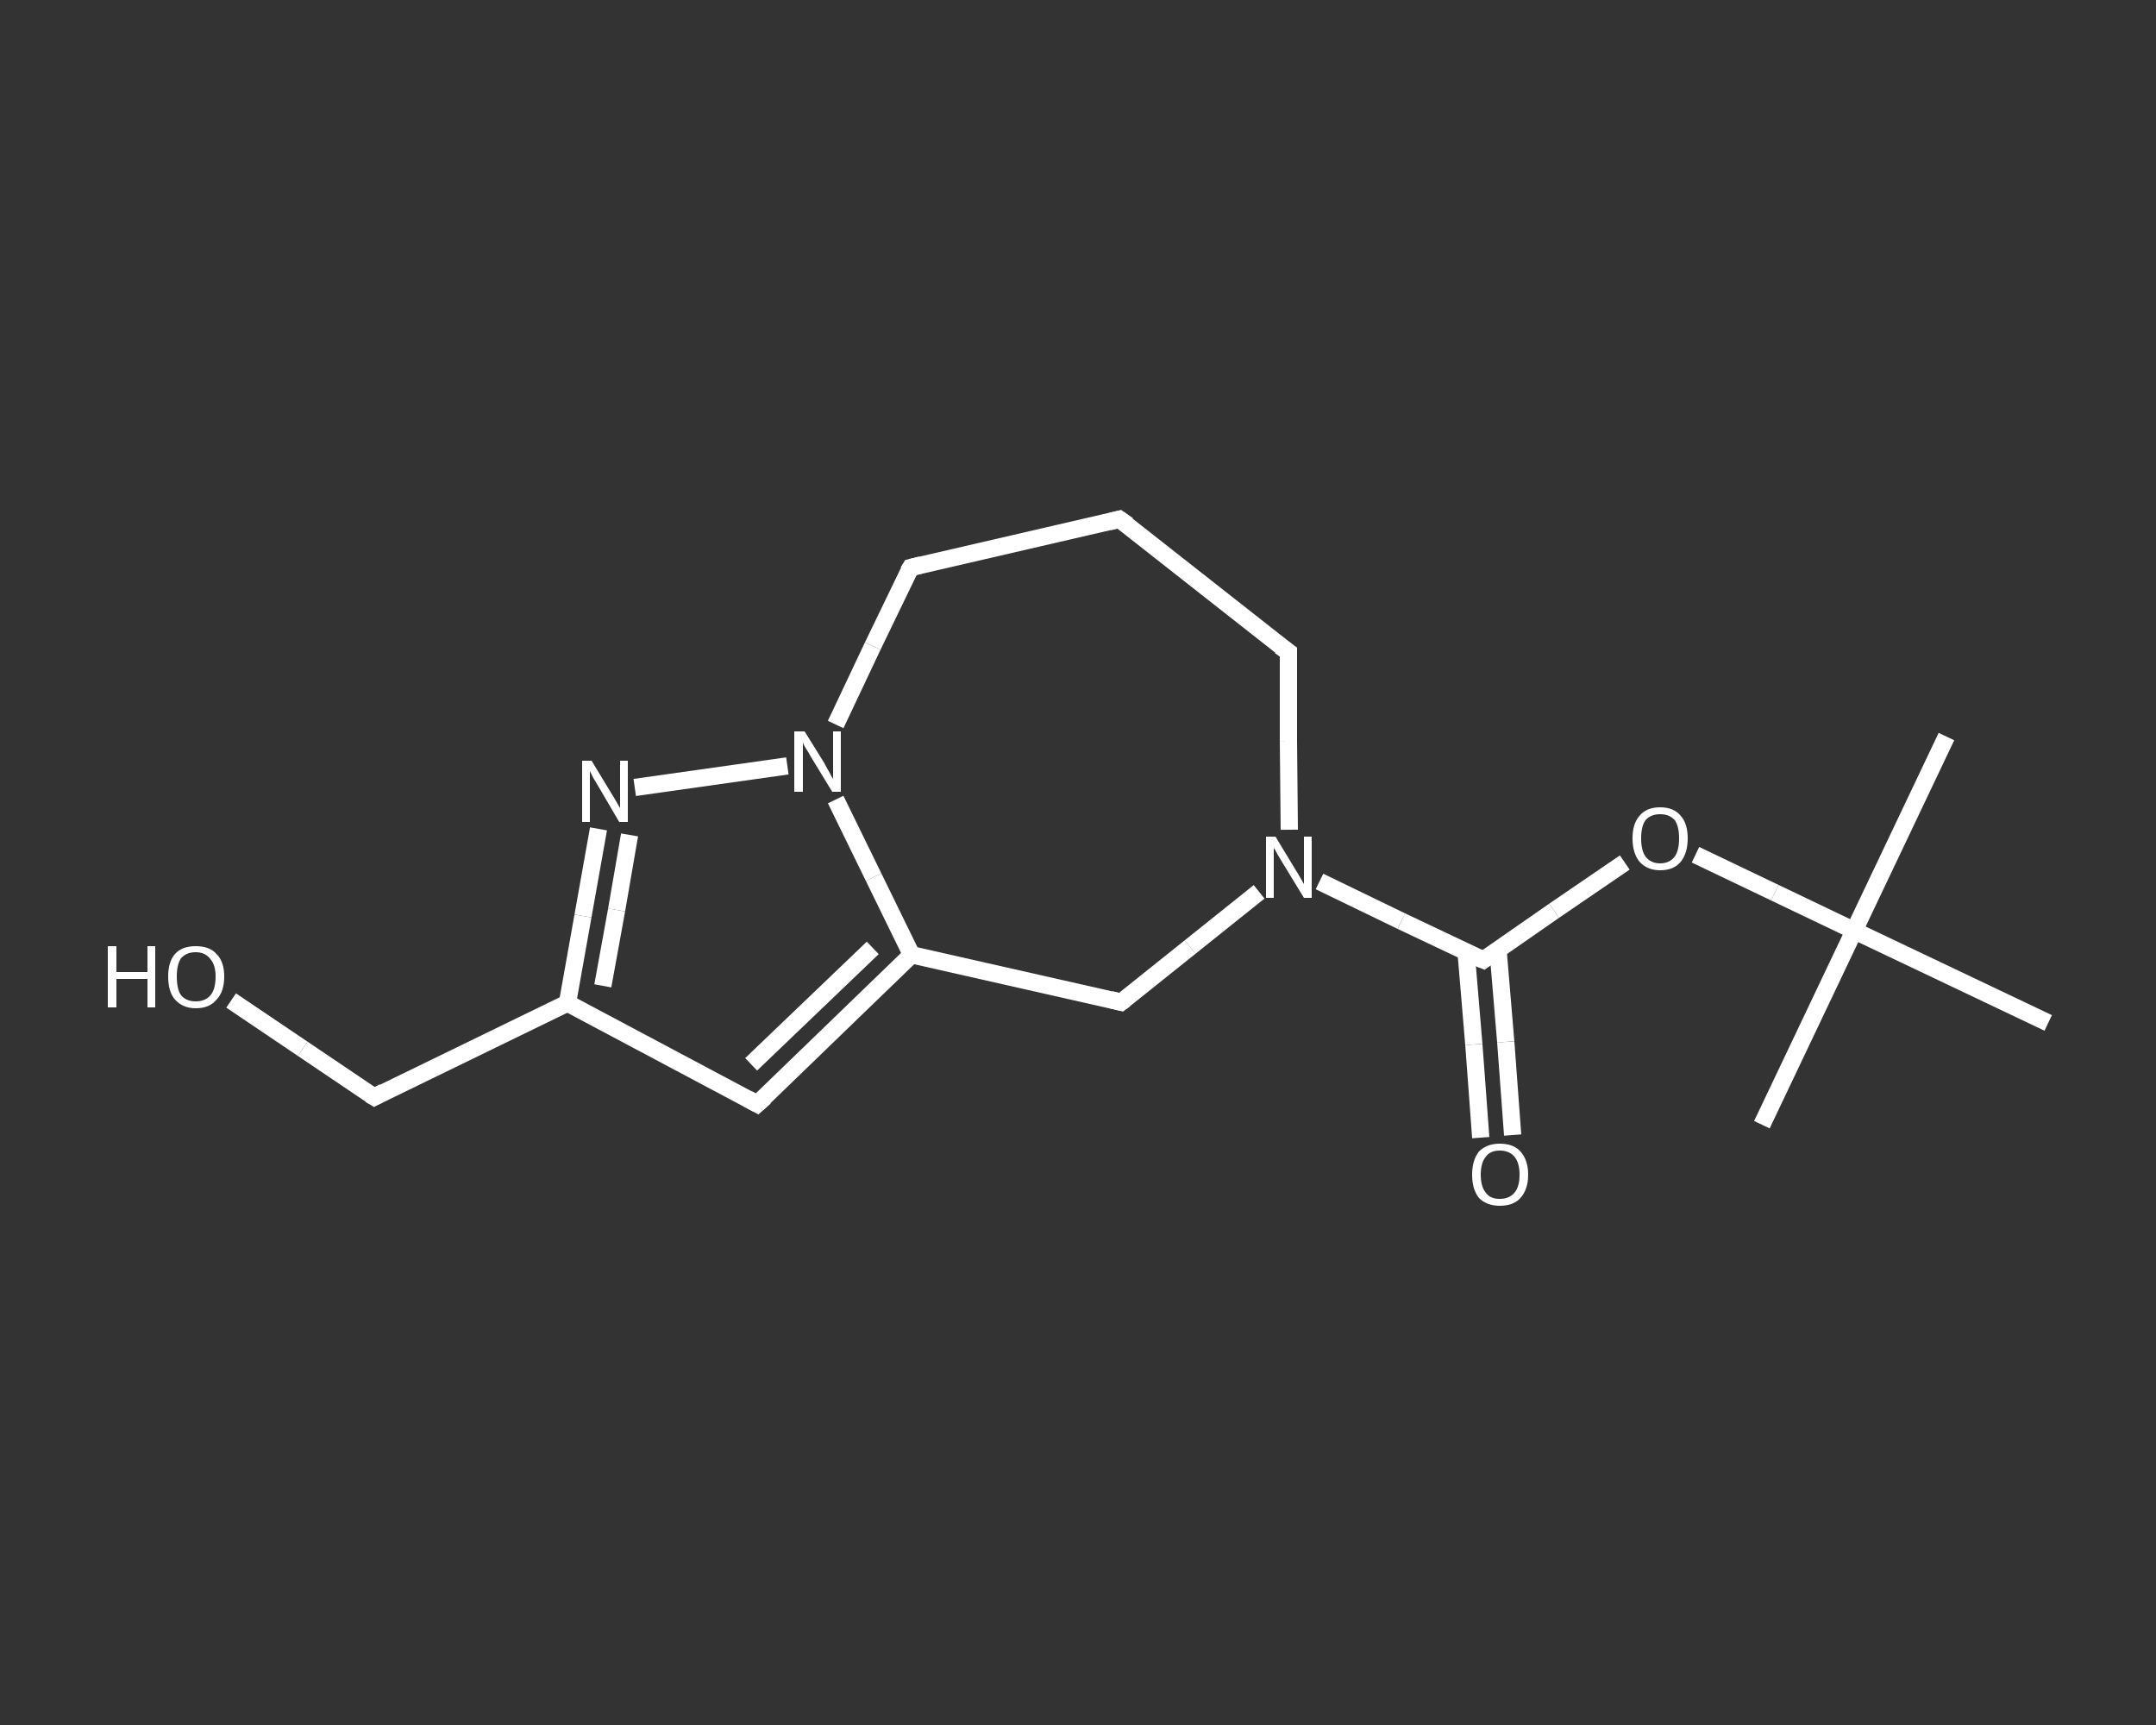<?xml version='1.0' encoding='iso-8859-1'?>
<svg version='1.1' baseProfile='full'
              xmlns='http://www.w3.org/2000/svg'
                      xmlns:rdkit='http://www.rdkit.org/xml'
                      xmlns:xlink='http://www.w3.org/1999/xlink'
                  xml:space='preserve'
width='250px' height='200px' viewBox='0 0 250 200'>
<rect x="0" y="0" width="250" height="200" fill="#333333" stroke="none"/>
<!-- END OF HEADER -->
<rect style='opacity:1.0;fill:transparent;stroke:none' width='250.0' height='200.0' x='0.0' y='0.0'> </rect>
<path class='bond-0 atom-0 atom-1' d='M 225.7,85.4 L 215.0,107.9' style='fill:none;fill-rule:evenodd;stroke:#FFFFFF;stroke-width:2.0px;stroke-linecap:butt;stroke-linejoin:miter;stroke-opacity:1' />
<path class='bond-1 atom-1 atom-2' d='M 215.0,107.9 L 204.3,130.4' style='fill:none;fill-rule:evenodd;stroke:#FFFFFF;stroke-width:2.0px;stroke-linecap:butt;stroke-linejoin:miter;stroke-opacity:1' />
<path class='bond-2 atom-1 atom-3' d='M 215.0,107.9 L 237.5,118.6' style='fill:none;fill-rule:evenodd;stroke:#FFFFFF;stroke-width:2.0px;stroke-linecap:butt;stroke-linejoin:miter;stroke-opacity:1' />
<path class='bond-3 atom-1 atom-4' d='M 215.0,107.9 L 205.8,103.5' style='fill:none;fill-rule:evenodd;stroke:#FFFFFF;stroke-width:2.0px;stroke-linecap:butt;stroke-linejoin:miter;stroke-opacity:1' />
<path class='bond-3 atom-1 atom-4' d='M 205.8,103.5 L 196.6,99.1' style='fill:none;fill-rule:evenodd;stroke:#FFFFFF;stroke-width:2.0px;stroke-linecap:butt;stroke-linejoin:miter;stroke-opacity:1' />
<path class='bond-4 atom-4 atom-5' d='M 188.4,100.0 L 180.2,105.6' style='fill:none;fill-rule:evenodd;stroke:#FFFFFF;stroke-width:2.0px;stroke-linecap:butt;stroke-linejoin:miter;stroke-opacity:1' />
<path class='bond-4 atom-4 atom-5' d='M 180.2,105.6 L 172.0,111.3' style='fill:none;fill-rule:evenodd;stroke:#FFFFFF;stroke-width:2.0px;stroke-linecap:butt;stroke-linejoin:miter;stroke-opacity:1' />
<path class='bond-5 atom-5 atom-6' d='M 170.0,110.4 L 170.9,121.1' style='fill:none;fill-rule:evenodd;stroke:#FFFFFF;stroke-width:2.0px;stroke-linecap:butt;stroke-linejoin:miter;stroke-opacity:1' />
<path class='bond-5 atom-5 atom-6' d='M 170.9,121.1 L 171.7,131.9' style='fill:none;fill-rule:evenodd;stroke:#FFFFFF;stroke-width:2.0px;stroke-linecap:butt;stroke-linejoin:miter;stroke-opacity:1' />
<path class='bond-5 atom-5 atom-6' d='M 173.7,110.1 L 174.6,120.8' style='fill:none;fill-rule:evenodd;stroke:#FFFFFF;stroke-width:2.0px;stroke-linecap:butt;stroke-linejoin:miter;stroke-opacity:1' />
<path class='bond-5 atom-5 atom-6' d='M 174.6,120.8 L 175.4,131.6' style='fill:none;fill-rule:evenodd;stroke:#FFFFFF;stroke-width:2.0px;stroke-linecap:butt;stroke-linejoin:miter;stroke-opacity:1' />
<path class='bond-6 atom-5 atom-7' d='M 172.0,111.3 L 162.5,106.8' style='fill:none;fill-rule:evenodd;stroke:#FFFFFF;stroke-width:2.0px;stroke-linecap:butt;stroke-linejoin:miter;stroke-opacity:1' />
<path class='bond-6 atom-5 atom-7' d='M 162.5,106.8 L 153.0,102.2' style='fill:none;fill-rule:evenodd;stroke:#FFFFFF;stroke-width:2.0px;stroke-linecap:butt;stroke-linejoin:miter;stroke-opacity:1' />
<path class='bond-7 atom-7 atom-8' d='M 149.5,96.2 L 149.4,85.9' style='fill:none;fill-rule:evenodd;stroke:#FFFFFF;stroke-width:2.0px;stroke-linecap:butt;stroke-linejoin:miter;stroke-opacity:1' />
<path class='bond-7 atom-7 atom-8' d='M 149.4,85.9 L 149.4,75.6' style='fill:none;fill-rule:evenodd;stroke:#FFFFFF;stroke-width:2.0px;stroke-linecap:butt;stroke-linejoin:miter;stroke-opacity:1' />
<path class='bond-8 atom-8 atom-9' d='M 149.4,75.6 L 129.8,60.2' style='fill:none;fill-rule:evenodd;stroke:#FFFFFF;stroke-width:2.0px;stroke-linecap:butt;stroke-linejoin:miter;stroke-opacity:1' />
<path class='bond-9 atom-9 atom-10' d='M 129.8,60.2 L 105.6,65.8' style='fill:none;fill-rule:evenodd;stroke:#FFFFFF;stroke-width:2.0px;stroke-linecap:butt;stroke-linejoin:miter;stroke-opacity:1' />
<path class='bond-10 atom-10 atom-11' d='M 105.6,65.8 L 101.2,74.9' style='fill:none;fill-rule:evenodd;stroke:#FFFFFF;stroke-width:2.0px;stroke-linecap:butt;stroke-linejoin:miter;stroke-opacity:1' />
<path class='bond-10 atom-10 atom-11' d='M 101.2,74.9 L 96.9,84.0' style='fill:none;fill-rule:evenodd;stroke:#FFFFFF;stroke-width:2.0px;stroke-linecap:butt;stroke-linejoin:miter;stroke-opacity:1' />
<path class='bond-11 atom-11 atom-12' d='M 91.3,88.8 L 73.6,91.3' style='fill:none;fill-rule:evenodd;stroke:#FFFFFF;stroke-width:2.0px;stroke-linecap:butt;stroke-linejoin:miter;stroke-opacity:1' />
<path class='bond-12 atom-12 atom-13' d='M 69.4,96.1 L 67.6,106.2' style='fill:none;fill-rule:evenodd;stroke:#FFFFFF;stroke-width:2.0px;stroke-linecap:butt;stroke-linejoin:miter;stroke-opacity:1' />
<path class='bond-12 atom-12 atom-13' d='M 67.6,106.2 L 65.8,116.3' style='fill:none;fill-rule:evenodd;stroke:#FFFFFF;stroke-width:2.0px;stroke-linecap:butt;stroke-linejoin:miter;stroke-opacity:1' />
<path class='bond-12 atom-12 atom-13' d='M 73.0,96.8 L 71.5,105.5' style='fill:none;fill-rule:evenodd;stroke:#FFFFFF;stroke-width:2.0px;stroke-linecap:butt;stroke-linejoin:miter;stroke-opacity:1' />
<path class='bond-12 atom-12 atom-13' d='M 71.5,105.5 L 69.9,114.3' style='fill:none;fill-rule:evenodd;stroke:#FFFFFF;stroke-width:2.0px;stroke-linecap:butt;stroke-linejoin:miter;stroke-opacity:1' />
<path class='bond-13 atom-13 atom-14' d='M 65.8,116.3 L 43.4,127.2' style='fill:none;fill-rule:evenodd;stroke:#FFFFFF;stroke-width:2.0px;stroke-linecap:butt;stroke-linejoin:miter;stroke-opacity:1' />
<path class='bond-14 atom-14 atom-15' d='M 43.4,127.2 L 35.1,121.6' style='fill:none;fill-rule:evenodd;stroke:#FFFFFF;stroke-width:2.0px;stroke-linecap:butt;stroke-linejoin:miter;stroke-opacity:1' />
<path class='bond-14 atom-14 atom-15' d='M 35.1,121.6 L 26.8,116.0' style='fill:none;fill-rule:evenodd;stroke:#FFFFFF;stroke-width:2.0px;stroke-linecap:butt;stroke-linejoin:miter;stroke-opacity:1' />
<path class='bond-15 atom-13 atom-16' d='M 65.8,116.3 L 87.8,128.0' style='fill:none;fill-rule:evenodd;stroke:#FFFFFF;stroke-width:2.0px;stroke-linecap:butt;stroke-linejoin:miter;stroke-opacity:1' />
<path class='bond-16 atom-16 atom-17' d='M 87.8,128.0 L 105.7,110.7' style='fill:none;fill-rule:evenodd;stroke:#FFFFFF;stroke-width:2.0px;stroke-linecap:butt;stroke-linejoin:miter;stroke-opacity:1' />
<path class='bond-16 atom-16 atom-17' d='M 87.1,123.4 L 101.2,109.9' style='fill:none;fill-rule:evenodd;stroke:#FFFFFF;stroke-width:2.0px;stroke-linecap:butt;stroke-linejoin:miter;stroke-opacity:1' />
<path class='bond-17 atom-17 atom-18' d='M 105.7,110.7 L 130.0,116.2' style='fill:none;fill-rule:evenodd;stroke:#FFFFFF;stroke-width:2.0px;stroke-linecap:butt;stroke-linejoin:miter;stroke-opacity:1' />
<path class='bond-18 atom-18 atom-7' d='M 130.0,116.2 L 138.0,109.8' style='fill:none;fill-rule:evenodd;stroke:#FFFFFF;stroke-width:2.0px;stroke-linecap:butt;stroke-linejoin:miter;stroke-opacity:1' />
<path class='bond-18 atom-18 atom-7' d='M 138.0,109.8 L 146.0,103.4' style='fill:none;fill-rule:evenodd;stroke:#FFFFFF;stroke-width:2.0px;stroke-linecap:butt;stroke-linejoin:miter;stroke-opacity:1' />
<path class='bond-19 atom-17 atom-11' d='M 105.7,110.7 L 101.3,101.7' style='fill:none;fill-rule:evenodd;stroke:#FFFFFF;stroke-width:2.0px;stroke-linecap:butt;stroke-linejoin:miter;stroke-opacity:1' />
<path class='bond-19 atom-17 atom-11' d='M 101.3,101.7 L 96.9,92.7' style='fill:none;fill-rule:evenodd;stroke:#FFFFFF;stroke-width:2.0px;stroke-linecap:butt;stroke-linejoin:miter;stroke-opacity:1' />
<path d='M 172.4,111.0 L 172.0,111.3 L 171.5,111.1' style='fill:none;stroke:#FFFFFF;stroke-width:2.0px;stroke-linecap:butt;stroke-linejoin:miter;stroke-opacity:1;' />
<path d='M 149.4,76.2 L 149.4,75.6 L 148.4,74.9' style='fill:none;stroke:#FFFFFF;stroke-width:2.0px;stroke-linecap:butt;stroke-linejoin:miter;stroke-opacity:1;' />
<path d='M 130.8,60.9 L 129.8,60.2 L 128.6,60.5' style='fill:none;stroke:#FFFFFF;stroke-width:2.0px;stroke-linecap:butt;stroke-linejoin:miter;stroke-opacity:1;' />
<path d='M 106.8,65.5 L 105.6,65.8 L 105.3,66.3' style='fill:none;stroke:#FFFFFF;stroke-width:2.0px;stroke-linecap:butt;stroke-linejoin:miter;stroke-opacity:1;' />
<path d='M 44.5,126.6 L 43.4,127.2 L 42.9,126.9' style='fill:none;stroke:#FFFFFF;stroke-width:2.0px;stroke-linecap:butt;stroke-linejoin:miter;stroke-opacity:1;' />
<path d='M 86.7,127.4 L 87.8,128.0 L 88.7,127.2' style='fill:none;stroke:#FFFFFF;stroke-width:2.0px;stroke-linecap:butt;stroke-linejoin:miter;stroke-opacity:1;' />
<path d='M 128.8,115.9 L 130.0,116.2 L 130.4,115.9' style='fill:none;stroke:#FFFFFF;stroke-width:2.0px;stroke-linecap:butt;stroke-linejoin:miter;stroke-opacity:1;' />
<path class='atom-4' d='M 189.3 97.2
Q 189.3 95.5, 190.1 94.6
Q 190.9 93.6, 192.5 93.6
Q 194.1 93.6, 194.9 94.6
Q 195.7 95.5, 195.7 97.2
Q 195.7 98.9, 194.9 99.9
Q 194.1 100.9, 192.5 100.9
Q 191.0 100.9, 190.1 99.9
Q 189.3 98.9, 189.3 97.2
M 192.5 100.1
Q 193.6 100.1, 194.2 99.3
Q 194.7 98.6, 194.7 97.2
Q 194.7 95.8, 194.2 95.1
Q 193.6 94.4, 192.5 94.4
Q 191.4 94.4, 190.8 95.1
Q 190.3 95.8, 190.3 97.2
Q 190.3 98.6, 190.8 99.3
Q 191.4 100.1, 192.5 100.1
' fill='#FFFFFF'/>
<path class='atom-6' d='M 170.7 136.2
Q 170.7 134.5, 171.5 133.5
Q 172.4 132.6, 173.9 132.6
Q 175.5 132.6, 176.3 133.5
Q 177.2 134.5, 177.2 136.2
Q 177.2 137.9, 176.3 138.9
Q 175.5 139.8, 173.9 139.8
Q 172.4 139.8, 171.5 138.9
Q 170.7 137.9, 170.7 136.2
M 173.9 139.0
Q 175.0 139.0, 175.6 138.3
Q 176.2 137.6, 176.2 136.2
Q 176.2 134.8, 175.6 134.1
Q 175.0 133.4, 173.9 133.4
Q 172.8 133.4, 172.3 134.1
Q 171.7 134.8, 171.7 136.2
Q 171.7 137.6, 172.3 138.3
Q 172.8 139.0, 173.9 139.0
' fill='#FFFFFF'/>
<path class='atom-7' d='M 147.9 97.0
L 150.2 100.8
Q 150.4 101.1, 150.8 101.8
Q 151.2 102.5, 151.2 102.5
L 151.2 97.0
L 152.1 97.0
L 152.1 104.1
L 151.2 104.1
L 148.7 100.0
Q 148.4 99.5, 148.1 99.0
Q 147.8 98.4, 147.7 98.3
L 147.7 104.1
L 146.8 104.1
L 146.8 97.0
L 147.9 97.0
' fill='#FFFFFF'/>
<path class='atom-11' d='M 93.3 84.8
L 95.6 88.5
Q 95.8 88.9, 96.2 89.6
Q 96.5 90.2, 96.6 90.3
L 96.6 84.8
L 97.5 84.8
L 97.5 91.8
L 96.5 91.8
L 94.0 87.7
Q 93.8 87.3, 93.4 86.7
Q 93.1 86.2, 93.1 86.0
L 93.1 91.8
L 92.1 91.8
L 92.1 84.8
L 93.3 84.8
' fill='#FFFFFF'/>
<path class='atom-12' d='M 68.6 88.2
L 70.9 92.0
Q 71.1 92.3, 71.5 93.0
Q 71.9 93.7, 71.9 93.7
L 71.9 88.2
L 72.8 88.2
L 72.8 95.3
L 71.8 95.3
L 69.4 91.2
Q 69.1 90.7, 68.8 90.2
Q 68.5 89.6, 68.4 89.4
L 68.4 95.3
L 67.5 95.3
L 67.5 88.2
L 68.6 88.2
' fill='#FFFFFF'/>
<path class='atom-15' d='M 12.5 109.7
L 13.5 109.7
L 13.5 112.7
L 17.1 112.7
L 17.1 109.7
L 18.0 109.7
L 18.0 116.8
L 17.1 116.8
L 17.1 113.5
L 13.5 113.5
L 13.5 116.8
L 12.5 116.8
L 12.5 109.7
' fill='#FFFFFF'/>
<path class='atom-15' d='M 19.5 113.2
Q 19.5 111.5, 20.3 110.6
Q 21.1 109.7, 22.7 109.7
Q 24.3 109.7, 25.1 110.6
Q 26.0 111.5, 26.0 113.2
Q 26.0 115.0, 25.1 115.9
Q 24.3 116.9, 22.7 116.9
Q 21.2 116.9, 20.3 115.9
Q 19.5 115.0, 19.5 113.2
M 22.7 116.1
Q 23.8 116.1, 24.4 115.4
Q 25.0 114.7, 25.0 113.2
Q 25.0 111.9, 24.4 111.2
Q 23.8 110.4, 22.7 110.4
Q 21.6 110.4, 21.0 111.1
Q 20.5 111.8, 20.5 113.2
Q 20.5 114.7, 21.0 115.4
Q 21.6 116.1, 22.7 116.1
' fill='#FFFFFF'/>
</svg>
